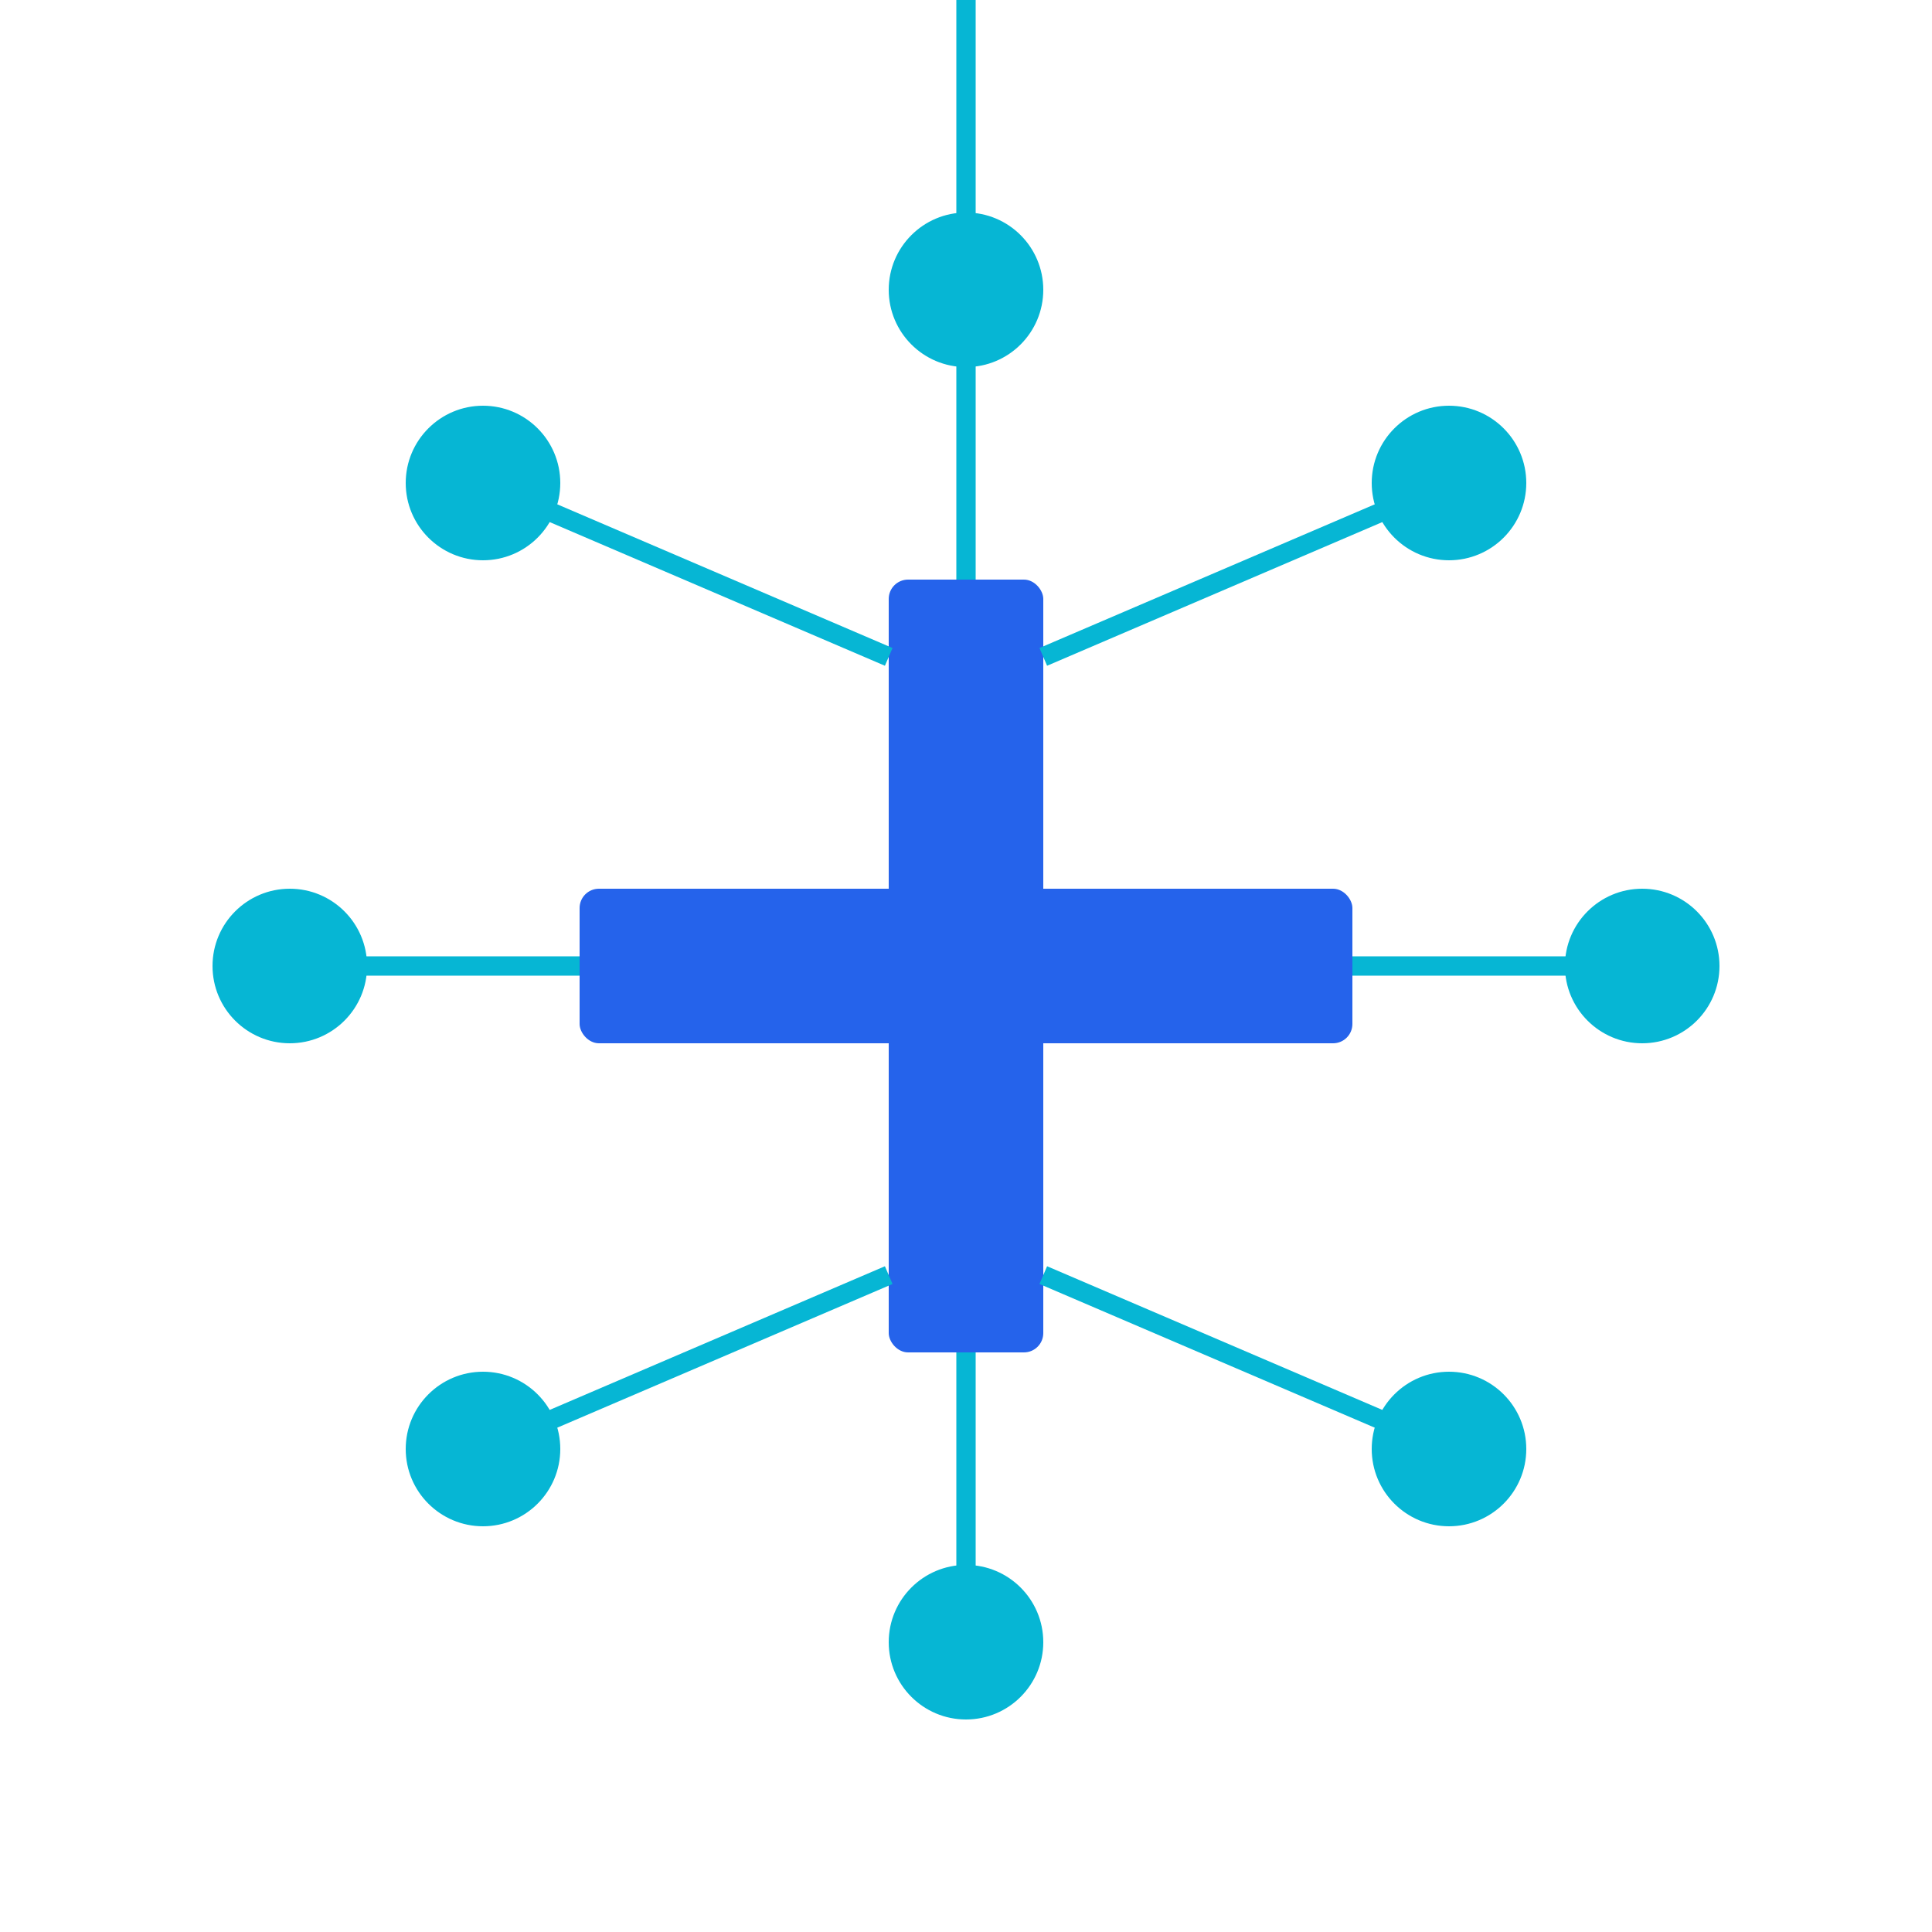 <svg xmlns="http://www.w3.org/2000/svg" version="1.1" xmlns:xlink="http://www.w3.org/1999/xlink" width="200" height="200"><svg width="200" height="200" viewBox="0 0 200 200" xmlns="http://www.w3.org/2000/svg">
  <!-- Define colors -->
  <defs>
    <style>
      .cross { fill: #2563EB; }
      .node { fill: #06B6D4; }
      .connection { stroke: #06B6D4; stroke-width: 2; fill: none; }
    </style>
  </defs>
  
  <!-- Central Cross -->
  <g id="SvgjsG1005">
    <!-- Vertical bar -->
    <rect class="cross" x="92" y="60" width="16" height="80" rx="2"></rect>
    <!-- Horizontal bar -->
    <rect class="cross" x="60" y="92" width="80" height="16" rx="2"></rect>
  </g>
  
  <!-- Connection lines (hub and spoke) -->
  <g id="SvgjsG1004">
    <!-- Top node connection -->
    <line class="connection" x1="100" y1="60" x2="100"></line>
    
    <!-- Top-right node connection -->
    <line class="connection" x1="108" y1="68" x2="150" y2="50"></line>
    
    <!-- Right node connection -->
    <line class="connection" x1="140" y1="100" x2="170" y2="100"></line>
    
    <!-- Bottom-right node connection -->
    <line class="connection" x1="108" y1="132" x2="150" y2="150"></line>
    
    <!-- Bottom node connection -->
    <line class="connection" x1="100" y1="140" x2="100" y2="170"></line>
    
    <!-- Bottom-left node connection -->
    <line class="connection" x1="92" y1="132" x2="50" y2="150"></line>
    
    <!-- Left node connection -->
    <line class="connection" x1="60" y1="100" x2="30" y2="100"></line>
    
    <!-- Top-left node connection -->
    <line class="connection" x1="92" y1="68" x2="50" y2="50"></line>
  </g>
  
  <!-- Nodes (circles at endpoints) -->
  <g id="SvgjsG1003">
    <!-- Top -->
    <circle class="node" cx="100" cy="30" r="8"></circle>
    
    <!-- Top-right -->
    <circle class="node" cx="150" cy="50" r="8"></circle>
    
    <!-- Right -->
    <circle class="node" cx="170" cy="100" r="8"></circle>
    
    <!-- Bottom-right -->
    <circle class="node" cx="150" cy="150" r="8"></circle>
    
    <!-- Bottom -->
    <circle class="node" cx="100" cy="170" r="8"></circle>
    
    <!-- Bottom-left -->
    <circle class="node" cx="50" cy="150" r="8"></circle>
    
    <!-- Left -->
    <circle class="node" cx="30" cy="100" r="8"></circle>
    
    <!-- Top-left -->
    <circle class="node" cx="50" cy="50" r="8"></circle>
  </g>
</svg><style>@media (prefers-color-scheme: light) { :root { filter: none; } }
@media (prefers-color-scheme: dark) { :root { filter: none; } }
</style></svg>